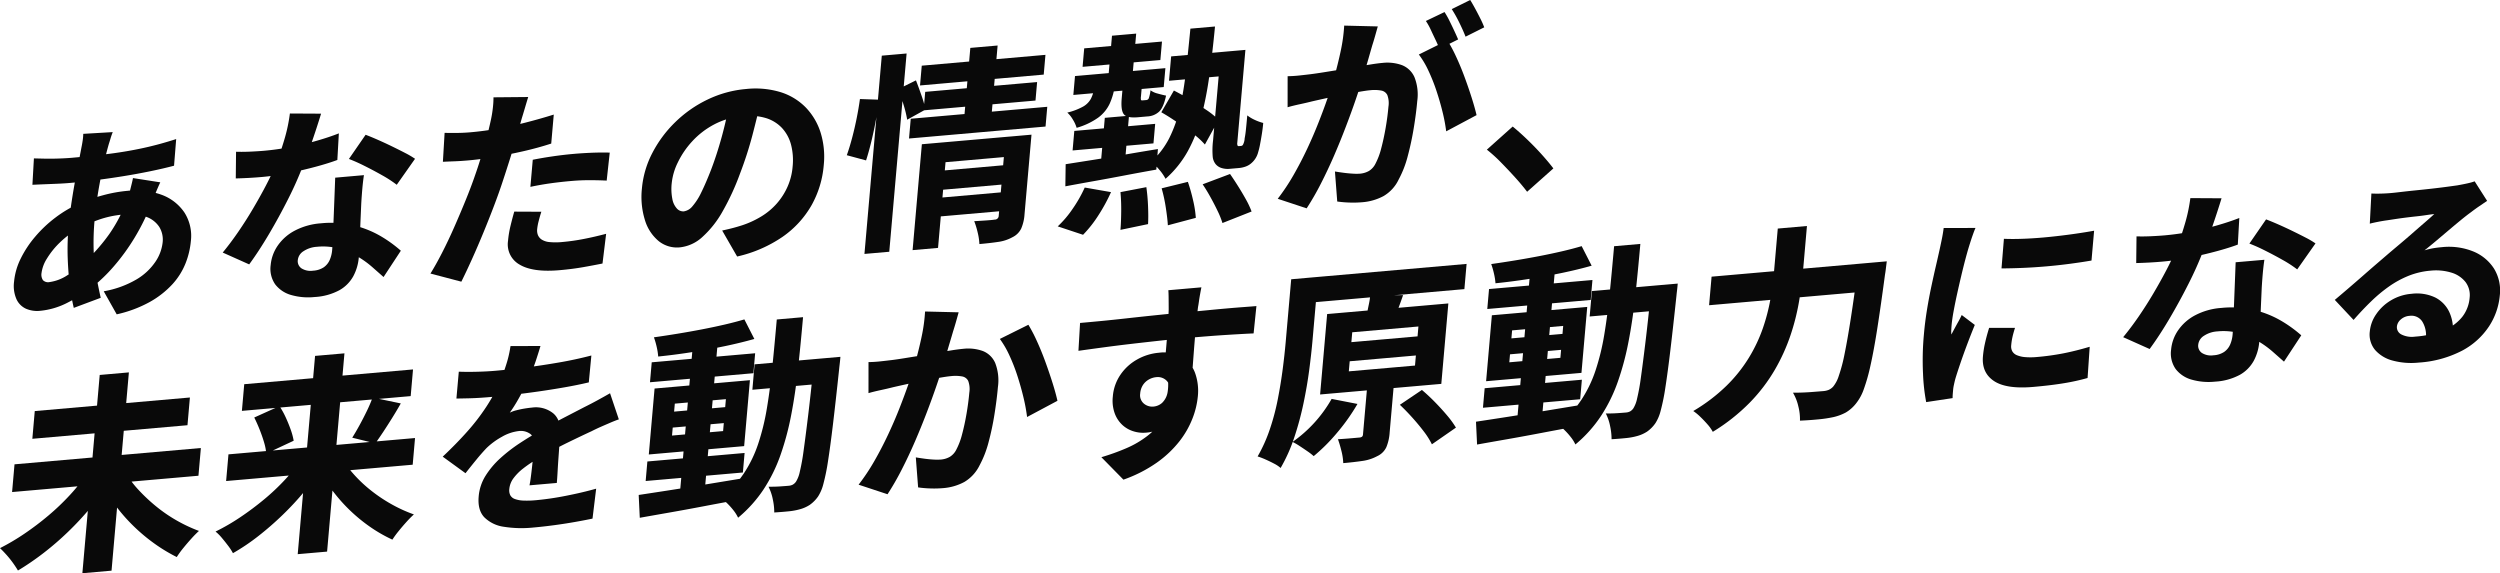 <svg id="グループ_12619" data-name="グループ 12619" xmlns="http://www.w3.org/2000/svg" xmlns:xlink="http://www.w3.org/1999/xlink" width="781.053" height="179.089" viewBox="0 0 781.053 179.089">
  <defs>
    <clipPath id="clip-path">
      <rect id="長方形_7147" data-name="長方形 7147" width="781.053" height="179.088" fill="#090909"/>
    </clipPath>
  </defs>
  <g id="グループ_12619-2" data-name="グループ 12619" clip-path="url(#clip-path)">
    <path id="パス_31672" data-name="パス 31672" d="M48.952,46.234q-.308.614-.832,1.831T47.1,50.532q-.493,1.249-.814,1.992a67.421,67.421,0,0,1-5.43,11.122,64.7,64.7,0,0,1-6.487,8.9,50.307,50.307,0,0,1-6.549,6.335,48.822,48.822,0,0,1-7.706,4.875,23.409,23.409,0,0,1-8.728,2.619,8.852,8.852,0,0,1-4.337-.63,6,6,0,0,1-3.01-2.96,10.3,10.3,0,0,1-.769-5.533,20.459,20.459,0,0,1,2.033-7.113,32.906,32.906,0,0,1,4.55-6.91,39.288,39.288,0,0,1,6.4-6.03,38.248,38.248,0,0,1,7.637-4.477,54.72,54.72,0,0,1,7.172-2.45,43.965,43.965,0,0,1,7.656-1.387,23.64,23.64,0,0,1,10.665,1.247,14.663,14.663,0,0,1,7.086,5.5A13.534,13.534,0,0,1,58.5,64.608a24.935,24.935,0,0,1-1.666,6.95,21.424,21.424,0,0,1-4.1,6.513,28.438,28.438,0,0,1-6.991,5.495,38.408,38.408,0,0,1-10.41,3.906l-4.05-7.2a30.478,30.478,0,0,0,10.333-3.768A18.4,18.4,0,0,0,47.5,70.944a13.4,13.4,0,0,0,2.188-5.954,7.6,7.6,0,0,0-1.053-4.825,8.087,8.087,0,0,0-4.084-3.158,15.728,15.728,0,0,0-7.054-.718A30.52,30.52,0,0,0,29.488,58a46.7,46.7,0,0,0-5.969,2.638,27.275,27.275,0,0,0-5.826,4.287,25.019,25.019,0,0,0-4.134,5.083,11.065,11.065,0,0,0-1.711,4.545,3.128,3.128,0,0,0,.443,2.241,2.234,2.234,0,0,0,2.065.6,13.455,13.455,0,0,0,5.472-2.073,34.145,34.145,0,0,0,6.3-4.946,55.82,55.82,0,0,0,6.922-8.029A47.087,47.087,0,0,0,38.782,51.1a13.043,13.043,0,0,0,.615-1.91q.294-1.164.591-2.364c.2-.8.339-1.439.426-1.926ZM21.67,38.53q6.268-.549,11.651-1.247T43.7,35.495q5-1.089,10.215-2.783l-.665,8.327q-3.284.874-7.4,1.722t-8.536,1.561q-4.425.714-8.7,1.25t-7.9.853q-1.81.158-3.934.247t-4.183.17Q10.545,46.926,9,47l.466-8.245q1.151.03,3.231.076t4.46-.032q2.38-.077,4.514-.264M34.1,30.539c-.273.676-.5,1.324-.682,1.949s-.361,1.2-.537,1.739q-.924,3.207-1.816,7.191t-1.585,8.214q-.689,4.229-1.034,8.164a78.217,78.217,0,0,0-.309,9.763,57.141,57.141,0,0,0,.816,7.906q.647,3.59,1.388,6.845l-8.419,3.146A62.209,62.209,0,0,1,20.7,78.563q-.513-4.024-.677-8.765a80.175,80.175,0,0,1,.276-9.725q.282-3.215.762-6.513t1.05-6.507q.568-3.207,1.153-6.222t1.062-5.53q.213-1,.38-2.149a16.975,16.975,0,0,0,.181-2.068Z" transform="translate(1.127 10.732)" fill="#090909"/>
    <path id="パス_31673" data-name="パス 31673" d="M82.217,26.292Q81.673,28.1,80.8,30.779t-1.945,5.738q-1.07,3.057-2.293,6.029a109.282,109.282,0,0,1-4.627,10.4Q69.139,58.5,65.977,63.854t-6.219,9.529l-8.269-3.7q2.435-2.947,4.862-6.481t4.608-7.241q2.185-3.706,3.956-7.084t2.906-6.083q1.547-3.781,2.868-8.227a50.9,50.9,0,0,0,1.785-8.327Zm-26.562,11.9q2.171.071,4.621-.046t4.126-.264a80.2,80.2,0,0,0,8.376-1.189q4.241-.827,8.122-1.947t6.869-2.295L87.3,40.759q-2.72,1.02-6.629,2.077T72.355,44.8a74.984,74.984,0,0,1-8.607,1.274q-2,.176-4,.285t-4.181.17ZM95.605,45.5q-.308,2.045-.5,4.243T94.772,54.3q-.057,1.372-.159,3.661t-.2,4.835q-.1,2.548-.2,4.835T94,71.232A15.037,15.037,0,0,1,92.3,77.048a11.244,11.244,0,0,1-4.327,4.383,18.4,18.4,0,0,1-7.756,2.143,19.207,19.207,0,0,1-7.35-.627A9.506,9.506,0,0,1,67.9,79.638a8.5,8.5,0,0,1-1.426-6.061,12.648,12.648,0,0,1,2.2-6.053,14.835,14.835,0,0,1,5.35-4.7,20.7,20.7,0,0,1,8.149-2.274,30.741,30.741,0,0,1,18.847,4.114,39.794,39.794,0,0,1,6.118,4.446l-5.4,8.221q-1.608-1.421-3.631-3.2a29.527,29.527,0,0,0-4.65-3.306,24.414,24.414,0,0,0-5.721-2.4,18.9,18.9,0,0,0-6.783-.546,8.526,8.526,0,0,0-4.225,1.38,3.73,3.73,0,0,0-1.776,2.727A2.719,2.719,0,0,0,76.1,74.623a5.306,5.306,0,0,0,3.623.724,6.714,6.714,0,0,0,3.3-1.037,5.457,5.457,0,0,0,1.865-2.247,9.8,9.8,0,0,0,.795-3.227q.122-1.378.228-4.091t.241-6.044q.134-3.333.259-6.633t.219-5.781Zm10.253,3.01a37.1,37.1,0,0,0-4.489-2.929q-2.686-1.522-5.514-2.935a52.223,52.223,0,0,0-4.938-2.206l5.215-7.554q1.674.634,3.837,1.585t4.376,2.027q2.214,1.076,4.146,2.078a27.715,27.715,0,0,1,3.081,1.814Z" transform="translate(18.094 9.219)" fill="#090909"/>
    <path id="パス_31674" data-name="パス 31674" d="M130.052,22.426Q129.6,23.9,129.01,25.9t-.947,3.143q-.651,2.27-1.578,5.575T124.4,41.608q-1.155,3.683-2.289,7.1-1.137,3.485-2.722,7.661T116.051,64.8q-1.751,4.255-3.539,8.222t-3.347,7.1l-9.652-2.541q1.638-2.619,3.569-6.369t3.812-8.017q1.879-4.267,3.6-8.487T113.409,47q.853-2.418,1.611-4.861t1.407-4.715q.649-2.268,1.146-4.3t.824-3.556a36.306,36.306,0,0,0,.628-3.9,27.154,27.154,0,0,0,.18-3.142ZM112.159,33.433q4.073-.357,8.371-1.123t8.728-1.9q4.427-1.133,8.779-2.493l-.792,9.055q-4.093,1.336-8.706,2.391t-9.071,1.8q-4.46.75-8.142,1.07-2.392.209-4.319.28t-3.607.153l.535-9.032q2.56.036,4.392.007t3.833-.205m22,24.838q-.438,1.342-.828,2.872a16.438,16.438,0,0,0-.476,2.516,4,4,0,0,0,.247,1.933,3.182,3.182,0,0,0,1.193,1.392,5.468,5.468,0,0,0,2.434.764,19.972,19.972,0,0,0,3.977-.022,64.139,64.139,0,0,0,6.622-.938q3.391-.653,7.069-1.628l-1.132,9.282q-2.808.57-6.129,1.154t-7.264.928q-8.336.73-12.452-1.71a7.244,7.244,0,0,1-3.677-7.427,32.054,32.054,0,0,1,.807-4.823q.6-2.463,1.147-4.334Zm-2.683-16.24q2.87-.578,6.218-1.065t6.511-.765q2.714-.237,5.579-.358t5.742-.046l-.957,8.744q-2.364-.12-5.215-.13t-5.89.254q-3.428.3-6.508.732t-6.222,1.1Z" transform="translate(34.971 7.881)" fill="#090909"/>
    <path id="パス_31675" data-name="パス 31675" d="M185.583,24.309q-1.145,5.048-2.642,10.779a115.358,115.358,0,0,1-3.829,11.861,77.076,77.076,0,0,1-5.462,11.874,31.351,31.351,0,0,1-6.311,8.006,12.268,12.268,0,0,1-6.986,3.25,9.1,9.1,0,0,1-6.691-1.954,13.581,13.581,0,0,1-4.3-6.592,24.427,24.427,0,0,1-.935-9.817,29.668,29.668,0,0,1,3.246-11.093,37.461,37.461,0,0,1,7.161-9.645,37.848,37.848,0,0,1,10.109-7.069,34.5,34.5,0,0,1,12.089-3.3,27,27,0,0,1,10.782,1.008,18.806,18.806,0,0,1,7.85,4.816,19.882,19.882,0,0,1,4.6,7.833,25.494,25.494,0,0,1,.98,10.075,30.81,30.81,0,0,1-3.829,12.609,30.289,30.289,0,0,1-9.037,9.842,41.064,41.064,0,0,1-14.2,6.157l-4.677-8.121q2.025-.436,3.472-.823t2.83-.835a28.807,28.807,0,0,0,5.914-2.731,20.976,20.976,0,0,0,4.807-4,20.639,20.639,0,0,0,3.377-5.244,19.419,19.419,0,0,0,1.612-6.327A19.358,19.358,0,0,0,195,37.939a12.288,12.288,0,0,0-2.819-5.158,11.505,11.505,0,0,0-4.991-3.08,18.072,18.072,0,0,0-7.095-.615,23.348,23.348,0,0,0-9.142,2.622,25.428,25.428,0,0,0-6.877,5.325,27.025,27.025,0,0,0-4.457,6.575,19.059,19.059,0,0,0-1.873,6.383,16.359,16.359,0,0,0,.2,5.03,5.979,5.979,0,0,0,1.438,2.965,2.651,2.651,0,0,0,2.139.857,4.3,4.3,0,0,0,2.7-1.605,19.082,19.082,0,0,0,2.75-4.31q1.4-2.826,3.057-7.073,1.824-4.782,3.335-10.286t2.415-10.729Z" transform="translate(52.119 7.193)" fill="#090909"/>
    <path id="パス_31676" data-name="パス 31676" d="M199.863,27.243l5.883.2q-.247,2.822-.864,6.2t-1.423,6.734q-.807,3.359-1.681,6.04l-6.015-1.622q.845-2.354,1.66-5.419t1.446-6.249q.63-3.179.995-5.881m6.83-13.555,7.753-.678-5.418,61.943-7.754.678ZM211.938,24.1l5.43-2.689q.837,2.141,1.733,4.733a34.723,34.723,0,0,1,1.253,4.383l-5.727,3.17a35.29,35.29,0,0,0-1.107-4.591q-.817-2.729-1.581-5.006m3.8,9.3,42.651-3.731-.539,6.169L215.2,39.576Zm3.472,7.967,27.269-2.385-.55,6.3-19.321,1.691L224.267,73.75l-7.949.7Zm-.032-24.546,38.644-3.381-.539,6.168L218.641,23ZM220.259,25l34.96-3.058-.505,5.775-34.96,3.06Zm3.835,33.136,21.389-1.872-.516,5.906-21.389,1.872Zm.676-8.46,21.389-1.872-.527,6.037-21.39,1.872Zm9.582-38.41,8.529-.746-1.985,22.7-8.53.746Zm11.032,27.816,8.079-.707-2.176,24.869a13.469,13.469,0,0,1-1.033,4.454,5.879,5.879,0,0,1-2.738,2.714,12.712,12.712,0,0,1-4.423,1.461q-2.534.383-5.9.678a18.856,18.856,0,0,0-.547-3.631,25.608,25.608,0,0,0-1.07-3.52c1.2-.061,2.457-.139,3.77-.232s2.185-.18,2.622-.262a1.2,1.2,0,0,0,1.254-1.151Z" transform="translate(68.796 3.698)" fill="#090909"/>
    <path id="パス_31677" data-name="パス 31677" d="M252.962,56.439l8.211,1.431a53.844,53.844,0,0,1-3.9,7.177,37.769,37.769,0,0,1-4.835,6.153l-7.913-2.627a32.025,32.025,0,0,0,4.61-5.418,41.515,41.515,0,0,0,3.825-6.717M247,49.148l8.386-1.32q4.681-.736,9.957-1.653t10.479-1.762l-.5,6.423q-5.082.9-10.134,1.865t-9.714,1.793q-4.658.831-8.568,1.564Zm8.957-23.966,6.4-.559a20.59,20.59,0,0,1-1.615,5.644,11.506,11.506,0,0,1-3.552,4.315,21.946,21.946,0,0,1-6.759,3.2,10.419,10.419,0,0,0-1.155-2.535,9.022,9.022,0,0,0-1.761-2.223,19.674,19.674,0,0,0,4.975-1.9,6.227,6.227,0,0,0,2.431-2.492,11.507,11.507,0,0,0,1.039-3.445M249.7,38.753l25.266-2.21-.534,6.1-25.266,2.211Zm.218-17.144,28.239-2.47-.518,5.906L249.4,27.514Zm2.874-8.652,24.3-2.126-.505,5.775-24.3,2.124Zm6.437,21.707,7.56-.661-1.383,15.813-7.56.661Zm2.246-25.657,7.559-.662-1.292,14.764-7.559.661Zm2.649,48.865,8.087-1.553a59.264,59.264,0,0,1,.532,6.008q.134,3.243,0,5.535l-8.622,1.8q.193-2.232.231-5.588a60.346,60.346,0,0,0-.227-6.2m.777-33.8,6.009-.526-.384,4.4a3.4,3.4,0,0,0,0,1.108c.053.124.23.174.531.149l.355-.031.42-.036.323-.028a.926.926,0,0,0,.818-.561,11.953,11.953,0,0,0,.539-2.488,6.2,6.2,0,0,0,2.219,1.01q1.5.424,2.639.649-.764,3.582-2.1,4.937a5.737,5.737,0,0,1-3.729,1.564l-.937.082-1.034.091-1,.088q-3.489.3-4.434-.98t-.624-4.96ZM285.971,6.8l7.688-.673q-.776,8.141-1.745,15.194A111.617,111.617,0,0,1,289.4,34.27a46.805,46.805,0,0,1-4.214,10.755,32.478,32.478,0,0,1-6.979,8.684,14.931,14.931,0,0,0-1.992-2.887,12.832,12.832,0,0,0-2.549-2.381,25.846,25.846,0,0,0,5.719-7.468,41.127,41.127,0,0,0,3.283-9.306A101.556,101.556,0,0,0,284.564,20.3q.7-6.213,1.407-13.5m-9.083,26.124,3.929-6.79q2.394,1.222,5.044,2.814t5.071,3.235a25.3,25.3,0,0,1,3.835,3.083L290.5,43a23.472,23.472,0,0,0-3.681-3.356q-2.345-1.78-4.946-3.573t-4.983-3.145m.1,23.758,8.194-2.019a54.517,54.517,0,0,1,1.639,5.815,33.436,33.436,0,0,1,.842,5.429l-8.734,2.327q-.13-2.2-.641-5.511a48.878,48.878,0,0,0-1.3-6.041m2.965-41.217,19.581-1.714-.665,7.613-19.581,1.714ZM289.8,55.43l8.555-3.223q1.2,1.721,2.52,3.818t2.457,4.148a26.722,26.722,0,0,1,1.756,3.753l-9.1,3.6a26.713,26.713,0,0,0-1.5-3.743q-1-2.094-2.22-4.3T289.8,55.43m5.667-41.324,7.69-.673-2.387,27.3c-.066.745-.115,1.312-.15,1.707a1.515,1.515,0,0,0,.059.776c.024.216.188.309.491.282.085-.007.181-.016.291-.024l.289-.027a.816.816,0,0,0,.607-.312,4.687,4.687,0,0,0,.566-2.069,26.675,26.675,0,0,0,.4-2.8q.2-1.873.415-4.365a11.51,11.51,0,0,0,2.316,1.392,15.368,15.368,0,0,0,2.672.97q-.144,1.642-.431,3.457c-.192,1.212-.385,2.312-.578,3.307a20.316,20.316,0,0,1-.553,2.295,6.679,6.679,0,0,1-2.237,3.581,5.426,5.426,0,0,1-1.755,1,8.3,8.3,0,0,1-2.027.438l-1.518.132-1.454.127a6.458,6.458,0,0,1-2.322-.22,3.91,3.91,0,0,1-1.918-1.166,4.352,4.352,0,0,1-.983-2.324,25.228,25.228,0,0,1,.1-5.153Z" transform="translate(85.934 2.152)" fill="#090909"/>
    <path id="パス_31678" data-name="パス 31678" d="M326.643,8.256q-.373,1.338-.835,2.972t-.9,2.976q-.462,1.6-.968,3.373t-1.009,3.475q-.5,1.7-.962,3.307-.9,2.881-2.23,6.772T316.695,39.5q-1.7,4.48-3.676,9.048t-4.175,8.863a83.322,83.322,0,0,1-4.426,7.68l-9.034-2.987a64.417,64.417,0,0,0,4.908-7.364q2.3-4.012,4.279-8.221t3.577-8.29q1.607-4.081,2.811-7.572t1.939-6.03q1.3-4.608,2.18-8.786A51.43,51.43,0,0,0,316.149,8ZM298.477,23.809q1.8-.026,3.577-.216t3.66-.418q1.622-.207,3.9-.569t4.846-.782q2.57-.42,5.142-.873t4.785-.808q2.21-.357,3.7-.487a13.45,13.45,0,0,1,6.127.7,7.113,7.113,0,0,1,3.876,3.73,14.7,14.7,0,0,1,.88,7.509q-.332,3.807-1.088,8.4a90.123,90.123,0,0,1-1.892,8.826,32.17,32.17,0,0,1-2.815,7.246,11.863,11.863,0,0,1-4.752,5.2,16.864,16.864,0,0,1-6.711,1.922,32.459,32.459,0,0,1-3.981.088,33.136,33.136,0,0,1-3.756-.323l-.718-9.378q1.263.215,2.753.409t2.862.27a15.777,15.777,0,0,0,2.149.008,6.845,6.845,0,0,0,2.828-.834,5.5,5.5,0,0,0,2.058-2.264,21.615,21.615,0,0,0,1.8-4.781q.8-3,1.4-6.471t.862-6.553a7.216,7.216,0,0,0-.351-3.681,2.615,2.615,0,0,0-1.931-1.395,12.039,12.039,0,0,0-3.357-.1q-1.358.118-3.865.566t-5.312.985q-2.806.539-5.225,1.077t-3.793.853q-1.51.391-3.8.885t-3.868.957Zm49.911-11.2a45.15,45.15,0,0,1,2.7,5.039q1.4,3,2.65,6.376t2.25,6.544q1,3.168,1.514,5.4l-9.486,5.061a51.4,51.4,0,0,0-1.138-6.054q-.8-3.28-1.918-6.636a56.808,56.808,0,0,0-2.526-6.323,27.308,27.308,0,0,0-2.964-4.983Zm-.895-8.842a25.444,25.444,0,0,1,1.526,2.7q.789,1.591,1.52,3.156t1.208,2.695l-5.835,2.92q-.525-1.324-1.257-2.853t-1.461-3.1a19.6,19.6,0,0,0-1.524-2.731ZM355.517,0q.73,1.174,1.588,2.76t1.618,3.114A26.331,26.331,0,0,1,359.9,8.537l-5.834,2.92q-.784-2.015-1.984-4.45a39.246,39.246,0,0,0-2.329-4.158Z" transform="translate(103.806)" fill="#090909"/>
    <path id="パス_31679" data-name="パス 31679" d="M356.307,49.633q-1.67-2.2-3.833-4.58T348.1,40.42a46.239,46.239,0,0,0-4.369-3.948l8.071-7.218q2.1,1.707,4.55,4.062t4.618,4.773q2.163,2.414,3.539,4.248Z" transform="translate(120.797 10.281)" fill="#090909"/>
    <path id="パス_31680" data-name="パス 31680" d="M27.027,117.92l7.163,2.434a80.538,80.538,0,0,1-5.965,8.075,95.148,95.148,0,0,1-6.972,7.48,91.082,91.082,0,0,1-7.63,6.594,84.325,84.325,0,0,1-8.014,5.487q-.616-1.054-1.557-2.37A30.267,30.267,0,0,0,2,143.064q-1.113-1.237-2-2.072a70.04,70.04,0,0,0,7.744-4.584,88.857,88.857,0,0,0,7.418-5.631,74.164,74.164,0,0,0,6.613-6.308,56.322,56.322,0,0,0,5.253-6.548M4.535,114.809l58.225-5.095L62,118.376,3.776,123.471Zm6.327-16.637L59.33,93.931l-.758,8.661-48.466,4.241ZM31.153,86.89l9.113-.8-5.419,61.943-9.113.8Zm7.823,30.05a30.382,30.382,0,0,0,4.181,5.722,54.107,54.107,0,0,0,5.568,5.244,46.457,46.457,0,0,0,6.473,4.448,47.5,47.5,0,0,0,6.961,3.265,33.488,33.488,0,0,0-2.358,2.388q-1.314,1.451-2.535,2.957a29.032,29.032,0,0,0-2.042,2.815,51.319,51.319,0,0,1-6.973-4.207,56.269,56.269,0,0,1-6.484-5.425,54.3,54.3,0,0,1-5.657-6.44,58.265,58.265,0,0,1-4.571-7.122Z" transform="translate(0 30.255)" fill="#090909"/>
    <path id="パス_31681" data-name="パス 31681" d="M76.832,114.557l6.668,2.218a80.305,80.305,0,0,1-5.827,7.964,90.037,90.037,0,0,1-6.9,7.442,96.461,96.461,0,0,1-7.564,6.587,65.588,65.588,0,0,1-7.941,5.35,16.285,16.285,0,0,0-1.5-2.311q-.947-1.253-1.962-2.465a14.09,14.09,0,0,0-1.977-1.976,65.877,65.877,0,0,0,7.737-4.485,91.84,91.84,0,0,0,7.444-5.568,68.921,68.921,0,0,0,6.606-6.244,55.736,55.736,0,0,0,5.219-6.513m-22.97-1.311,58.29-5.1-.731,8.333-58.288,5.1Zm4.931-21.92,52.731-4.612-.728,8.333L58.064,99.66Zm3.13,10.406L69.8,98.176a25.075,25.075,0,0,1,1.966,3.541q.89,1.942,1.557,3.835a20.237,20.237,0,0,1,.918,3.437l-8.557,4a17.792,17.792,0,0,0-.689-3.489q-.57-1.934-1.383-3.98t-1.689-3.792m19-19.244,9.178-.8-5.421,61.944-9.178.8Zm7.854,31.154a34.692,34.692,0,0,0,4.091,5.667,42.444,42.444,0,0,0,5.479,5.185,47.81,47.81,0,0,0,6.481,4.349,44.724,44.724,0,0,0,6.969,3.168,31.9,31.9,0,0,0-2.323,2.351q-1.279,1.415-2.465,2.887a28.881,28.881,0,0,0-1.93,2.642,45.667,45.667,0,0,1-6.992-4.011,51.41,51.41,0,0,1-12.025-11.711,54.818,54.818,0,0,1-4.446-7.1ZM98.891,95.5l8.817,1.833q-1.36,2.4-2.781,4.672t-2.745,4.277q-1.334,2-2.426,3.533l-7.219-1.777q1.119-1.79,2.3-3.946t2.281-4.431a44.34,44.34,0,0,0,1.773-4.16" transform="translate(17.51 28.706)" fill="#090909"/>
    <path id="パス_31682" data-name="パス 31682" d="M132.889,79.984q-.551,1.873-1.51,4.788a62.081,62.081,0,0,1-2.7,6.65q-1.1,2.309-2.543,4.877a49.35,49.35,0,0,1-2.83,4.514,9.8,9.8,0,0,1,2.02-.731q1.279-.339,2.612-.554t2.3-.3a8.633,8.633,0,0,1,6.669,1.827q2.534,2.187,2.115,6.979-.116,1.312-.25,3.211t-.28,3.931q-.146,2.033-.254,4.027t-.249,3.57l-8.53.746q.225-1.125.416-2.576t.372-3.124q.176-1.676.343-3.222c.111-1.028.209-2,.289-2.922q.282-3.215-1.231-4.256a5.026,5.026,0,0,0-3.387-.876,13.622,13.622,0,0,0-5.418,1.808,22.335,22.335,0,0,0-4.792,3.512q-1.557,1.636-3.135,3.564t-3.454,4.306l-7.115-5.172q4.334-4.091,7.713-7.9a65.509,65.509,0,0,0,5.9-7.679,56.564,56.564,0,0,0,4.273-7.8q1.141-2.769,2.033-5.648a34.33,34.33,0,0,0,1.253-5.514Zm-25.52,8.029q2.489.107,5.706.022t5.734-.307q4.263-.373,9.387-1.016t10.43-1.565q5.305-.918,10.161-2.191l-.8,8.4q-3.473.825-7.544,1.539t-8.225,1.307q-4.156.592-7.913,1.018t-6.665.678q-1.291.116-3.2.249t-3.96.184q-2.056.049-3.854.076Zm50,14.9q-1.056.353-2.588,1.008t-3.1,1.345q-1.565.693-2.774,1.318-3.142,1.447-7.461,3.552t-9.05,4.86a38.059,38.059,0,0,0-4.969,3.3,15.646,15.646,0,0,0-3.065,3.133,6.607,6.607,0,0,0-1.212,3.233,3.479,3.479,0,0,0,.309,1.958,2.615,2.615,0,0,0,1.438,1.177,8.68,8.68,0,0,0,2.65.484,28.87,28.87,0,0,0,3.953-.118,89.808,89.808,0,0,0,9.324-1.37q5.119-1,9.461-2.227l-1.139,9.346q-2.027.436-5.25,1.012t-6.7,1.042q-3.472.466-6.638.745a35.237,35.237,0,0,1-9.115-.245,10.7,10.7,0,0,1-6.091-2.952q-2.143-2.254-1.77-6.519a14.412,14.412,0,0,1,2.172-6.507A26.279,26.279,0,0,1,120.4,115a48.992,48.992,0,0,1,5.983-4.626q3.2-2.1,6.233-3.8,3.11-1.833,5.495-3.084t4.435-2.31q2.047-1.058,4-2.074,2.078-1.028,4.065-2.114t4.011-2.241Z" transform="translate(35.969 28.109)" fill="#090909"/>
    <path id="パス_31683" data-name="パス 31683" d="M147.652,128.868q4.093-.616,9.394-1.439t11.218-1.8q5.919-.973,11.776-1.942l-.509,6.556q-5.538,1.007-11.211,2.088t-10.853,1.992q-5.175.908-9.476,1.676Zm2.71-10.46,30.373-2.657-.532,6.1-30.373,2.657Zm2.251-22.792L182.4,93.009l-1.8,20.6L150.81,116.22Zm-.887-8.192,32.31-2.827-.545,6.234-32.31,2.827Zm28.941-13.406,3.12,6.108q-4.277,1.22-9.4,2.288t-10.459,1.892q-5.331.823-10.182,1.314a19.353,19.353,0,0,0-.473-3.019,24.322,24.322,0,0,0-.862-2.985q3.637-.513,7.475-1.142t7.556-1.345q3.72-.718,7.088-1.5t6.138-1.611m-22.386,33.8-.219,2.493,15.959-1.4.219-2.493Zm.653-7.48-.218,2.492,15.96-1.4.219-2.493ZM164.579,82l7.753-.678-4.087,46.72-7.753.68ZM190.8,74.043,199,73.324q-.748,8.53-1.577,16.189t-2.122,14.349a87.559,87.559,0,0,1-3.337,12.5A49.383,49.383,0,0,1,186.7,127.08a40.871,40.871,0,0,1-7.994,8.9,11.51,11.51,0,0,0-1.377-2.224,21.743,21.743,0,0,0-1.924-2.176,13.044,13.044,0,0,0-2.006-1.647,36.29,36.29,0,0,0,7.094-7.783,39,39,0,0,0,4.5-9.283,72.936,72.936,0,0,0,2.7-11.011q1-5.948,1.7-12.88t1.4-14.936m-6.933,14.021,22.1-1.934-.7,7.94L183.168,96Zm18.61-1.628,8.207-.719c-.084.962-.165,1.741-.236,2.333s-.124,1.064-.155,1.414q-1.078,10.122-1.919,17.163t-1.562,11.63a64.087,64.087,0,0,1-1.462,7.192,13.253,13.253,0,0,1-1.619,3.853,10.569,10.569,0,0,1-2.638,2.674,10.959,10.959,0,0,1-2.972,1.334,19.886,19.886,0,0,1-3.652.677q-2.133.217-4.456.358a19.093,19.093,0,0,0-.446-4.064,15.136,15.136,0,0,0-1.35-3.984c1.368.009,2.6-.022,3.7-.1s1.968-.139,2.614-.2a3.327,3.327,0,0,0,1.247-.338,3.115,3.115,0,0,0,1.047-.97,9.535,9.535,0,0,0,1.166-3.065,64.209,64.209,0,0,0,1.18-6.517q.592-4.218,1.4-10.833t1.753-16.01Z" transform="translate(51.889 25.768)" fill="#090909"/>
    <path id="パス_31684" data-name="パス 31684" d="M229.75,72.267q-.373,1.336-.835,2.97c-.312,1.092-.611,2.084-.9,2.977q-.464,1.6-1,3.376T226,85.065q-.468,1.7-.93,3.306-.894,2.879-2.227,6.771t-3.041,8.373q-1.707,4.48-3.677,9.046t-4.175,8.864a84.26,84.26,0,0,1-4.423,7.68l-9.038-2.987a64.152,64.152,0,0,0,4.91-7.365q2.3-4.01,4.279-8.221t3.579-8.288q1.605-4.081,2.81-7.572t1.939-6.03q1.3-4.608,2.178-8.786a51.262,51.262,0,0,0,1.07-7.844ZM201.585,87.819q1.8-.024,3.579-.215t3.66-.418q1.618-.2,3.9-.569t4.846-.781q2.57-.422,5.144-.873t4.783-.811q2.212-.353,3.7-.485a13.451,13.451,0,0,1,6.127.7,6.991,6.991,0,0,1,3.842,3.733,15.01,15.01,0,0,1,.85,7.513q-.332,3.8-1.057,8.394a84.633,84.633,0,0,1-1.86,8.823,32.238,32.238,0,0,1-2.815,7.246,12.3,12.3,0,0,1-4.784,5.206,16.647,16.647,0,0,1-6.677,1.918,32.5,32.5,0,0,1-3.984.089,33.484,33.484,0,0,1-3.756-.324l-.716-9.378c.841.143,1.749.281,2.719.412s1.926.222,2.864.272a16.793,16.793,0,0,0,2.18,0,6.837,6.837,0,0,0,2.831-.834,5.483,5.483,0,0,0,2.055-2.264,21.611,21.611,0,0,0,1.8-4.781q.807-3,1.4-6.471t.862-6.554a7.235,7.235,0,0,0-.351-3.681,2.617,2.617,0,0,0-1.931-1.393,12.039,12.039,0,0,0-3.357-.1q-1.421.126-3.9.569t-5.281.984q-2.8.537-5.223,1.074t-3.795.854q-1.51.391-3.795.885t-3.868.957Zm49.95-11.663a48.529,48.529,0,0,1,2.689,5.171q1.4,3.067,2.639,6.476t2.243,6.607q1,3.2,1.507,5.5l-9.484,5.062A55.713,55.713,0,0,0,250,98.854q-.8-3.347-1.908-6.767a56.613,56.613,0,0,0-2.516-6.422,29.148,29.148,0,0,0-2.956-5.081Z" transform="translate(69.755 25.307)" fill="#090909"/>
    <path id="パス_31685" data-name="パス 31685" d="M249.818,77.554q2.972-.259,6.66-.615t7.668-.8q3.985-.446,7.8-.845t7.084-.718q3.266-.318,5.594-.522t5.271-.495q2.939-.29,5.85-.545t5.358-.435q2.455-.18,3.811-.3l-.876,8.542q-3.025.134-8.152.451t-12.234.942q-4.458.389-9.022.887t-8.969,1.012q-4.409.517-8.529,1.072t-7.819,1.076Zm33.637,16.462a31.479,31.479,0,0,1-2.108,9.432,14.2,14.2,0,0,1-4.368,5.95,12.568,12.568,0,0,1-6.688,2.439,9.938,9.938,0,0,1-3.748-.42,8.977,8.977,0,0,1-3.483-1.973,9.274,9.274,0,0,1-2.407-3.633,11.679,11.679,0,0,1-.6-5.254,13.969,13.969,0,0,1,2.4-6.852,15.415,15.415,0,0,1,5.226-4.754,16.71,16.71,0,0,1,6.788-2.092,11.6,11.6,0,0,1,7.222,1.354,9.679,9.679,0,0,1,4.057,4.953,16.583,16.583,0,0,1,.858,7.413,25.607,25.607,0,0,1-1.651,6.787,28.117,28.117,0,0,1-4.089,7.161,33.528,33.528,0,0,1-7.025,6.64,42.738,42.738,0,0,1-10.472,5.344l-6.89-7.015a68.875,68.875,0,0,0,7.78-2.8,30.145,30.145,0,0,0,6.657-3.9,18.752,18.752,0,0,0,4.775-5.465,18.153,18.153,0,0,0,2.2-7.55q.251-2.887-1.014-4.177a3.876,3.876,0,0,0-3.269-1.114,5.756,5.756,0,0,0-2.208.682,5.293,5.293,0,0,0-1.881,1.693,5.61,5.61,0,0,0-.912,2.752,3.408,3.408,0,0,0,1.137,3.123,4.057,4.057,0,0,0,3.061.935,4.657,4.657,0,0,0,2.633-1.141,5.978,5.978,0,0,0,1.738-3.376,14.467,14.467,0,0,0-.355-6.187Zm4.273-27.592c-.074.355-.192.961-.35,1.822s-.3,1.7-.411,2.511-.211,1.4-.282,1.75q-.18,1.318-.409,3.584t-.469,4.989q-.239,2.724-.447,5.476t-.385,5.146q-.178,2.394-.315,3.968l-8.672-2.042q.114-1.312.3-3.445t.405-4.626q.217-2.493.4-4.887t.283-4.322c.07-1.285.112-2.277.132-2.973q-.006-2.151-.024-3.776t-.089-2.272Z" transform="translate(87.616 23.343)" fill="#090909"/>
    <path id="パス_31686" data-name="パス 31686" d="M301.225,65.807l8.4-.735L307.9,84.757q-.373,4.267-1.047,9.4t-1.823,10.578a95.488,95.488,0,0,1-2.883,10.607,50.618,50.618,0,0,1-4.225,9.421,9.861,9.861,0,0,0-2.029-1.353q-1.322-.7-2.739-1.324a22.275,22.275,0,0,0-2.42-.927,46.741,46.741,0,0,0,3.822-8.507,71.975,71.975,0,0,0,2.489-9.4q.934-4.8,1.524-9.346t.93-8.417Zm12.633,37.378,8.071,1.573a61.55,61.55,0,0,1-6.329,8.955,56.813,56.813,0,0,1-7.346,7.349,17.994,17.994,0,0,0-1.923-1.492q-1.208-.839-2.481-1.672a19.851,19.851,0,0,0-2.2-1.273,41.263,41.263,0,0,0,12.206-13.44m-7.594-37.82,49.76-4.353-.689,7.875L305.577,73.24Zm6.194,11.31,37.868-3.314-2.2,25.132-37.868,3.312Zm12.721,20.246,8.337-.73-1.533,17.52a14.307,14.307,0,0,1-1.043,4.584,5.814,5.814,0,0,1-2.874,2.791,13.487,13.487,0,0,1-4.585,1.476q-2.631.393-5.991.687a17.844,17.844,0,0,0-.568-3.792,38.061,38.061,0,0,0-1.088-3.681q1.934-.1,3.9-.276l2.683-.235a1.754,1.754,0,0,0,.954-.278,1.093,1.093,0,0,0,.289-.742ZM319.5,91.427l-.274,3.149,20.678-1.81.274-3.149Zm.793-9.057-.27,3.085,20.678-1.81.27-3.084Zm5.619-11.43,10.275-.182q-.862,2.483-1.649,4.539t-1.373,3.6l-8.772-.145q.3-1.2.578-2.591t.561-2.752a22.02,22.02,0,0,0,.38-2.474m9.264,34.091,6.883-4.639q1.968,1.652,4,3.72t3.8,4.16a29,29,0,0,1,2.834,3.887l-7.511,5.215a24.077,24.077,0,0,0-2.5-3.981q-1.642-2.165-3.627-4.371t-3.883-3.991" transform="translate(102.173 21.441)" fill="#090909"/>
    <path id="パス_31687" data-name="パス 31687" d="M341.217,111.934q4.093-.618,9.394-1.441t11.218-1.795q5.917-.975,11.776-1.943l-.509,6.556q-5.54,1.007-11.211,2.088t-10.852,1.993q-5.177.906-9.478,1.674Zm2.71-10.46L374.3,98.815l-.532,6.1-30.373,2.657Zm2.251-22.793,29.791-2.606-1.8,20.6-29.791,2.607Zm-.887-8.192,32.31-2.826-.545,6.233-32.31,2.827Zm28.941-13.406,3.12,6.108q-4.277,1.222-9.4,2.288T357.492,67.37q-5.331.825-10.183,1.314a19.189,19.189,0,0,0-.473-3.019,24,24,0,0,0-.861-2.984q3.637-.515,7.475-1.143t7.556-1.345q3.718-.716,7.088-1.5t6.138-1.611m-22.388,33.8-.219,2.493,15.96-1.4.219-2.493Zm.653-7.48L352.28,85.9l15.962-1.4.218-2.493Zm5.646-18.336,7.753-.678-4.087,46.722-7.753.678Zm26.218-7.959,8.207-.718q-.748,8.53-1.576,16.189T388.87,86.927a87.5,87.5,0,0,1-3.335,12.5,49.383,49.383,0,0,1-5.267,10.715,40.871,40.871,0,0,1-7.994,8.9,11.5,11.5,0,0,0-1.377-2.223,21.133,21.133,0,0,0-1.926-2.176,12.991,12.991,0,0,0-2-1.649,36.26,36.26,0,0,0,7.094-7.783,39.012,39.012,0,0,0,4.5-9.282,72.985,72.985,0,0,0,2.7-11.013q1-5.948,1.7-12.879t1.4-14.937m-6.933,14.021,22.1-1.934-.7,7.94-22.1,1.934ZM396.039,69.5l8.207-.718c-.084.962-.165,1.739-.238,2.331s-.124,1.065-.155,1.414q-1.076,10.124-1.918,17.163t-1.562,11.63a64.125,64.125,0,0,1-1.462,7.194,13.247,13.247,0,0,1-1.62,3.853,10.518,10.518,0,0,1-2.638,2.673,10.976,10.976,0,0,1-2.97,1.335,19.9,19.9,0,0,1-3.652.676q-2.135.219-4.456.358a19.108,19.108,0,0,0-.447-4.064,15.09,15.09,0,0,0-1.35-3.984q2.051.016,3.7-.1t2.614-.2a3.3,3.3,0,0,0,1.247-.338,3.1,3.1,0,0,0,1.047-.97,9.536,9.536,0,0,0,1.166-3.064,64.012,64.012,0,0,0,1.178-6.518q.594-4.218,1.4-10.833t1.753-16.01Z" transform="translate(119.913 19.817)" fill="#090909"/>
    <path id="パス_31688" data-name="パス 31688" d="M417.85,53.046l9.114-.8-1.235,14.108q-.4,4.529-1.255,9.584a70.536,70.536,0,0,1-2.642,10.424,59.094,59.094,0,0,1-4.849,10.711,52.62,52.62,0,0,1-7.825,10.29,59.8,59.8,0,0,1-11.61,9.187,12.072,12.072,0,0,0-1.626-2.3q-1.083-1.243-2.291-2.406a15.6,15.6,0,0,0-2.184-1.795,54.09,54.09,0,0,0,10.476-7.982,45.68,45.68,0,0,0,6.991-8.815,47.7,47.7,0,0,0,4.3-9.134,60.34,60.34,0,0,0,2.318-8.9q.764-4.33,1.089-8.072ZM397.17,68.074l49.372-4.319-.78,8.923L396.391,77Zm45.817-4.008,8.919-.781c-.139,1.1-.249,1.954-.322,2.568s-.155,1.143-.236,1.584q-1.3,9.753-2.389,16.716T446.818,95.8a57.33,57.33,0,0,1-2.1,7.445,15.03,15.03,0,0,1-2.262,4.235,11.551,11.551,0,0,1-3.342,3.026,15.269,15.269,0,0,1-3.91,1.45,38.649,38.649,0,0,1-4.68.7q-2.844.282-5.741.4a15.916,15.916,0,0,0-.508-4.448,14.778,14.778,0,0,0-1.677-4.281q3.012,0,5.562-.193t3.907-.309a5.61,5.61,0,0,0,1.668-.374,4.3,4.3,0,0,0,1.4-1,10.035,10.035,0,0,0,1.773-3.379,49.783,49.783,0,0,0,1.824-6.931q.9-4.407,1.918-10.945t2.185-15.428Z" transform="translate(137.565 18.362)" fill="#090909"/>
    <path id="パス_31689" data-name="パス 31689" d="M460.984,52.7q-.316.679-.783,1.989t-.868,2.583c-.265.849-.461,1.473-.581,1.874q-.361,1.2-.937,3.369t-1.233,4.927q-.657,2.761-1.295,5.648t-1.122,5.5q-.489,2.615-.653,4.518c-.035.393-.069.874-.095,1.441a7.807,7.807,0,0,0,.035,1.43q.539-1.024,1.073-2.015c.357-.66.726-1.334,1.11-2.018s.728-1.366,1.042-2.045l4.091,3.093q-1.222,2.972-2.433,6.2t-2.166,6.05q-.955,2.818-1.493,4.623c-.13.491-.268,1.066-.409,1.73a12.9,12.9,0,0,0-.255,1.454q-.045.525-.115,1.312t-.066,1.5l-8.254,1.243a60.107,60.107,0,0,1-.987-8.867,87.8,87.8,0,0,1,.281-12.364q.326-3.74.95-7.572t1.383-7.382q.758-3.547,1.43-6.441t1.093-4.816q.322-1.46.711-3.35t.6-3.6Zm12.339,31.217q-.531,1.676-.8,2.9a20.09,20.09,0,0,0-.385,2.541,3.182,3.182,0,0,0,.349,1.891,2.944,2.944,0,0,0,1.434,1.21,8.455,8.455,0,0,0,2.545.592,20.9,20.9,0,0,0,3.82-.042,76.95,76.95,0,0,0,8.179-1.138q3.85-.76,8.2-2.053L496,99.576a65.477,65.477,0,0,1-7.292,1.614q-4.069.681-9.69,1.174-8.4.734-12.279-1.857T463.311,92.8a31.447,31.447,0,0,1,.654-4.16q.472-2.124,1.278-4.735Zm-3.464-27.826q3.069.124,6.8-.042t7.648-.572q3.914-.405,7.487-.915t6.245-1l-.815,9.318q-3.063.529-6.7,1.01t-7.346.805q-3.718.324-7.322.477t-6.748.168Z" transform="translate(156.204 18.518)" fill="#090909"/>
    <path id="パス_31690" data-name="パス 31690" d="M521.564,45.854q-.545,1.806-1.419,4.487T518.2,56.079q-1.073,3.057-2.294,6.029a109.475,109.475,0,0,1-4.627,10.4q-2.8,5.554-5.957,10.909T499.1,92.945l-8.269-3.7q2.437-2.947,4.864-6.481t4.608-7.24q2.183-3.708,3.954-7.086t2.906-6.083a87.064,87.064,0,0,0,2.868-8.227A51.068,51.068,0,0,0,511.82,45.8ZM495,57.751q2.173.071,4.622-.046t4.126-.264a80.2,80.2,0,0,0,8.376-1.189q4.239-.825,8.121-1.947t6.871-2.295l-.469,8.311q-2.72,1.022-6.627,2.077T511.7,64.365a75.339,75.339,0,0,1-8.609,1.273q-2,.176-4,.285t-4.183.17Zm39.952,7.314q-.308,2.047-.5,4.243t-.334,4.556q-.057,1.37-.161,3.66t-.2,4.835q-.1,2.548-.2,4.835t-.218,3.6a15.017,15.017,0,0,1-1.7,5.815,11.241,11.241,0,0,1-4.326,4.383,18.417,18.417,0,0,1-7.756,2.143,19.217,19.217,0,0,1-7.352-.627,9.5,9.5,0,0,1-4.969-3.308,8.5,8.5,0,0,1-1.427-6.061,12.65,12.65,0,0,1,2.2-6.053,14.8,14.8,0,0,1,5.349-4.7,20.686,20.686,0,0,1,8.15-2.276,30.747,30.747,0,0,1,18.847,4.114,39.931,39.931,0,0,1,6.118,4.446l-5.4,8.221q-1.608-1.421-3.631-3.2a29.664,29.664,0,0,0-4.652-3.306,24.38,24.38,0,0,0-5.719-2.4,18.9,18.9,0,0,0-6.783-.546,8.526,8.526,0,0,0-4.225,1.38,3.728,3.728,0,0,0-1.777,2.727,2.722,2.722,0,0,0,1.149,2.634,5.307,5.307,0,0,0,3.623.724,6.724,6.724,0,0,0,3.3-1.037,5.454,5.454,0,0,0,1.864-2.247,9.8,9.8,0,0,0,.8-3.227q.122-1.378.228-4.091t.241-6.044q.132-3.333.26-6.631t.219-5.783Zm10.253,3.01a37.22,37.22,0,0,0-4.49-2.929q-2.688-1.522-5.514-2.935A52.866,52.866,0,0,0,530.265,60l5.214-7.554q1.676.635,3.838,1.585t4.374,2.027q2.216,1.076,4.148,2.078a27.172,27.172,0,0,1,3.079,1.815Z" transform="translate(172.492 16.094)" fill="#090909"/>
    <path id="パス_31691" data-name="パス 31691" d="M551.187,45.724c.935.05,1.951.057,3.042.027s2.135-.089,3.126-.176q1.034-.091,3.108-.338t4.6-.5q2.522-.253,5.08-.542t4.635-.569q2.076-.28,3.246-.447,2.151-.383,3.46-.693a16.492,16.492,0,0,0,1.972-.564l3.892,6.107q-1.226.825-2.488,1.683c-.843.573-1.673,1.178-2.5,1.814q-1.435,1.038-3.3,2.568t-3.875,3.237q-2.009,1.707-3.911,3.306t-3.488,2.845a22.622,22.622,0,0,1,2.784-.668q1.271-.209,2.626-.327a20.286,20.286,0,0,1,9.729,1.3,13.948,13.948,0,0,1,6.526,5.321,13.081,13.081,0,0,1,1.855,8.467,21.068,21.068,0,0,1-3.377,9.672,22.891,22.891,0,0,1-8.391,7.572,34.12,34.12,0,0,1-13.6,3.729,22.272,22.272,0,0,1-8.09-.627,10.933,10.933,0,0,1-5.511-3.327,7.555,7.555,0,0,1-1.643-5.783,11.316,11.316,0,0,1,1.976-5.349,14.486,14.486,0,0,1,4.612-4.343,14.669,14.669,0,0,1,6.433-2.06,13.35,13.35,0,0,1,7.4,1.143,9.684,9.684,0,0,1,4.357,4.437,12.739,12.739,0,0,1,1.155,6.573L568.2,90.99a8.141,8.141,0,0,0-1.138-5.306,4.048,4.048,0,0,0-3.953-1.738,4.515,4.515,0,0,0-2.762,1.153,3.331,3.331,0,0,0-1.18,2.123,2.53,2.53,0,0,0,1.414,2.546,7.21,7.21,0,0,0,4.268.668,29.716,29.716,0,0,0,9.128-2.068,13.682,13.682,0,0,0,5.657-4.175,11.23,11.23,0,0,0,2.25-5.926,6.762,6.762,0,0,0-1.3-4.9,8.8,8.8,0,0,0-4.425-2.934,16.455,16.455,0,0,0-6.49-.605,23.8,23.8,0,0,0-6.873,1.611,30.539,30.539,0,0,0-6.06,3.3,46.139,46.139,0,0,0-5.637,4.694q-2.771,2.684-5.476,5.787l-5.867-6.26q1.731-1.451,4.018-3.411t4.685-4.057q2.394-2.1,4.579-3.981t3.711-3.191q1.456-1.232,3.358-2.833t3.883-3.335q1.978-1.737,3.784-3.293t3.057-2.71q-.969.085-2.433.309t-3.112.4q-1.65.176-3.335.389t-3.183.441q-1.5.229-2.534.385-1.362.184-2.895.481t-2.65.589Z" transform="translate(189.683 14.733)" fill="#090909"/>
  </g>
</svg>
